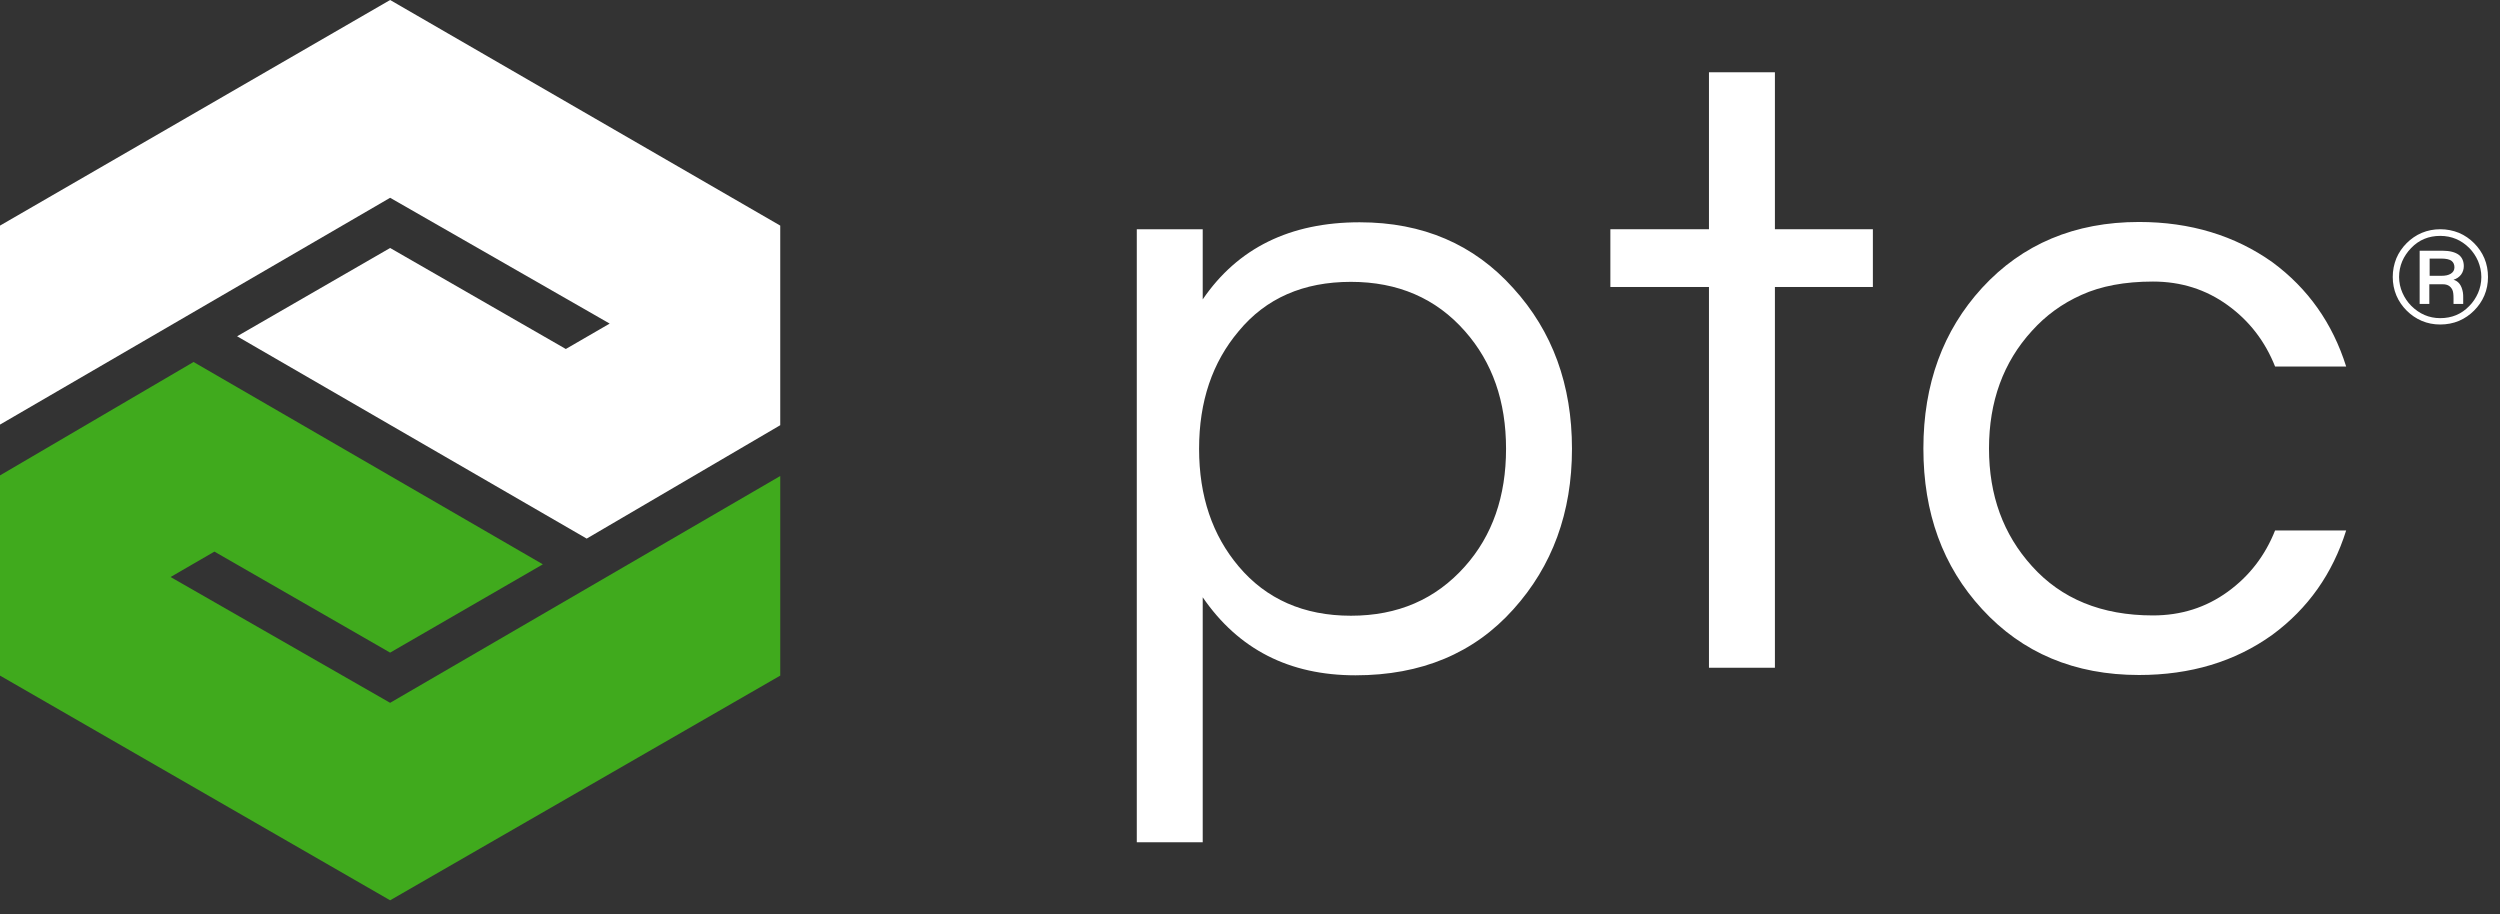 <svg width="186" height="68" viewBox="0 0 186 68" fill="none" xmlns="http://www.w3.org/2000/svg">
<rect x="0" y="0" width="186" height="68" fill="#333333" stroke="none"/>
<g clip-path="url(#clip0_1065_418)">
<path d="M29.025 0L0 16.785V31.59L29.025 14.715L45.36 24.075L42.097 25.965L29.025 18.45L17.64 25.02L43.65 40.072L58.05 31.635V16.785L29.025 0Z" fill="white"/>
<path d="M29.025 66.982L58.05 50.265V35.415L29.025 52.29L12.69 42.93L15.953 41.04L29.025 48.555L40.388 41.985L14.4 26.932L0 35.37V50.265L29.025 66.982Z" fill="#40AA1D"/>
<path d="M89.482 22.275C92.092 18.45 95.984 16.538 101.16 16.538C105.862 16.538 109.665 18.18 112.59 21.443C115.515 24.66 116.955 28.643 116.955 33.39C116.955 38.138 115.492 42.12 112.59 45.338C109.665 48.6 105.75 50.243 100.845 50.243C95.917 50.243 92.137 48.308 89.482 44.438V62.663H84.577V17.055H89.482V22.275ZM100.507 20.97C96.975 20.97 94.184 22.185 92.159 24.638C90.202 26.955 89.212 29.858 89.212 33.39C89.212 36.923 90.202 39.825 92.159 42.143C94.207 44.573 96.997 45.81 100.507 45.81C103.995 45.81 106.807 44.595 108.99 42.143C111.037 39.848 112.05 36.923 112.05 33.39C112.05 29.858 111.037 26.955 108.99 24.638C106.83 22.185 103.995 20.97 100.507 20.97Z" fill="white"/>
<path d="M127.147 49.702V21.352H119.812V17.055H127.147V5.377H132.053V17.055H139.342V21.352H132.053V49.68H127.147V49.702Z" fill="white"/>
<path d="M160.177 45.788C162.27 45.788 164.115 45.203 165.735 44.032C167.355 42.862 168.525 41.333 169.267 39.465H174.555C173.542 42.682 171.72 45.27 169.065 47.227C166.275 49.23 162.967 50.22 159.142 50.22C154.35 50.22 150.457 48.578 147.465 45.315C144.54 42.142 143.1 38.16 143.1 33.367C143.1 28.575 144.562 24.593 147.465 21.42C150.457 18.158 154.372 16.515 159.142 16.515C162.967 16.515 166.275 17.528 169.065 19.508C171.72 21.465 173.542 24.052 174.555 27.27H169.267C168.525 25.402 167.355 23.872 165.735 22.703C164.115 21.533 162.27 20.948 160.177 20.948C158.085 20.948 156.307 21.285 154.867 21.938C153.405 22.59 152.19 23.49 151.177 24.615C149.04 26.955 147.982 29.88 147.982 33.367C147.982 36.855 149.04 39.758 151.177 42.12C153.36 44.55 156.352 45.788 160.177 45.788Z" fill="white"/>
<path d="M181.552 17.055C182.047 17.055 182.497 17.145 182.947 17.325C183.375 17.505 183.757 17.775 184.072 18.09C184.387 18.405 184.657 18.788 184.837 19.215C185.017 19.643 185.107 20.115 185.107 20.61C185.107 21.105 185.017 21.555 184.837 21.983C184.657 22.41 184.387 22.793 184.072 23.108C183.757 23.423 183.375 23.693 182.947 23.873C182.52 24.053 182.047 24.143 181.552 24.143C181.057 24.143 180.607 24.053 180.18 23.873C179.752 23.693 179.37 23.423 179.055 23.108C178.74 22.793 178.47 22.41 178.29 21.983C178.11 21.555 178.02 21.083 178.02 20.61C178.02 20.115 178.11 19.665 178.29 19.215C178.47 18.788 178.74 18.405 179.055 18.09C179.37 17.775 179.752 17.505 180.18 17.325C180.607 17.145 181.08 17.055 181.552 17.055ZM181.552 23.67C182.407 23.67 183.127 23.378 183.712 22.77C183.982 22.5 184.207 22.163 184.365 21.803C184.522 21.443 184.612 21.038 184.612 20.61C184.612 20.183 184.522 19.8 184.365 19.418C184.207 19.058 183.982 18.72 183.712 18.45C183.127 17.865 182.407 17.55 181.552 17.55C180.697 17.55 179.977 17.843 179.392 18.45C178.807 19.058 178.492 19.778 178.492 20.61C178.492 21.015 178.582 21.42 178.74 21.78C178.897 22.14 179.122 22.478 179.392 22.748C180 23.355 180.72 23.67 181.552 23.67ZM183.307 19.8C183.307 20.025 183.24 20.25 183.105 20.43C182.97 20.61 182.767 20.745 182.542 20.813C182.925 20.925 183.15 21.24 183.24 21.758C183.262 21.893 183.262 22.005 183.262 22.118V22.613H182.542V22.208C182.542 21.915 182.52 21.69 182.452 21.555C182.317 21.285 182.092 21.15 181.755 21.15H180.742V22.613H180.022V18.653H181.71C182.272 18.653 182.677 18.765 182.947 18.968C183.195 19.17 183.307 19.463 183.307 19.8ZM181.642 20.52C181.935 20.52 182.16 20.475 182.34 20.363C182.52 20.25 182.61 20.093 182.61 19.89C182.61 19.688 182.542 19.53 182.407 19.418C182.272 19.305 182.002 19.238 181.642 19.238H180.765V20.52H181.642Z" fill="white"/>
</g>
<defs>
<clipPath id="clip0_1065_418">
<rect width="185.175" height="67.05" fill="white"/>
</clipPath>
</defs>
</svg>
